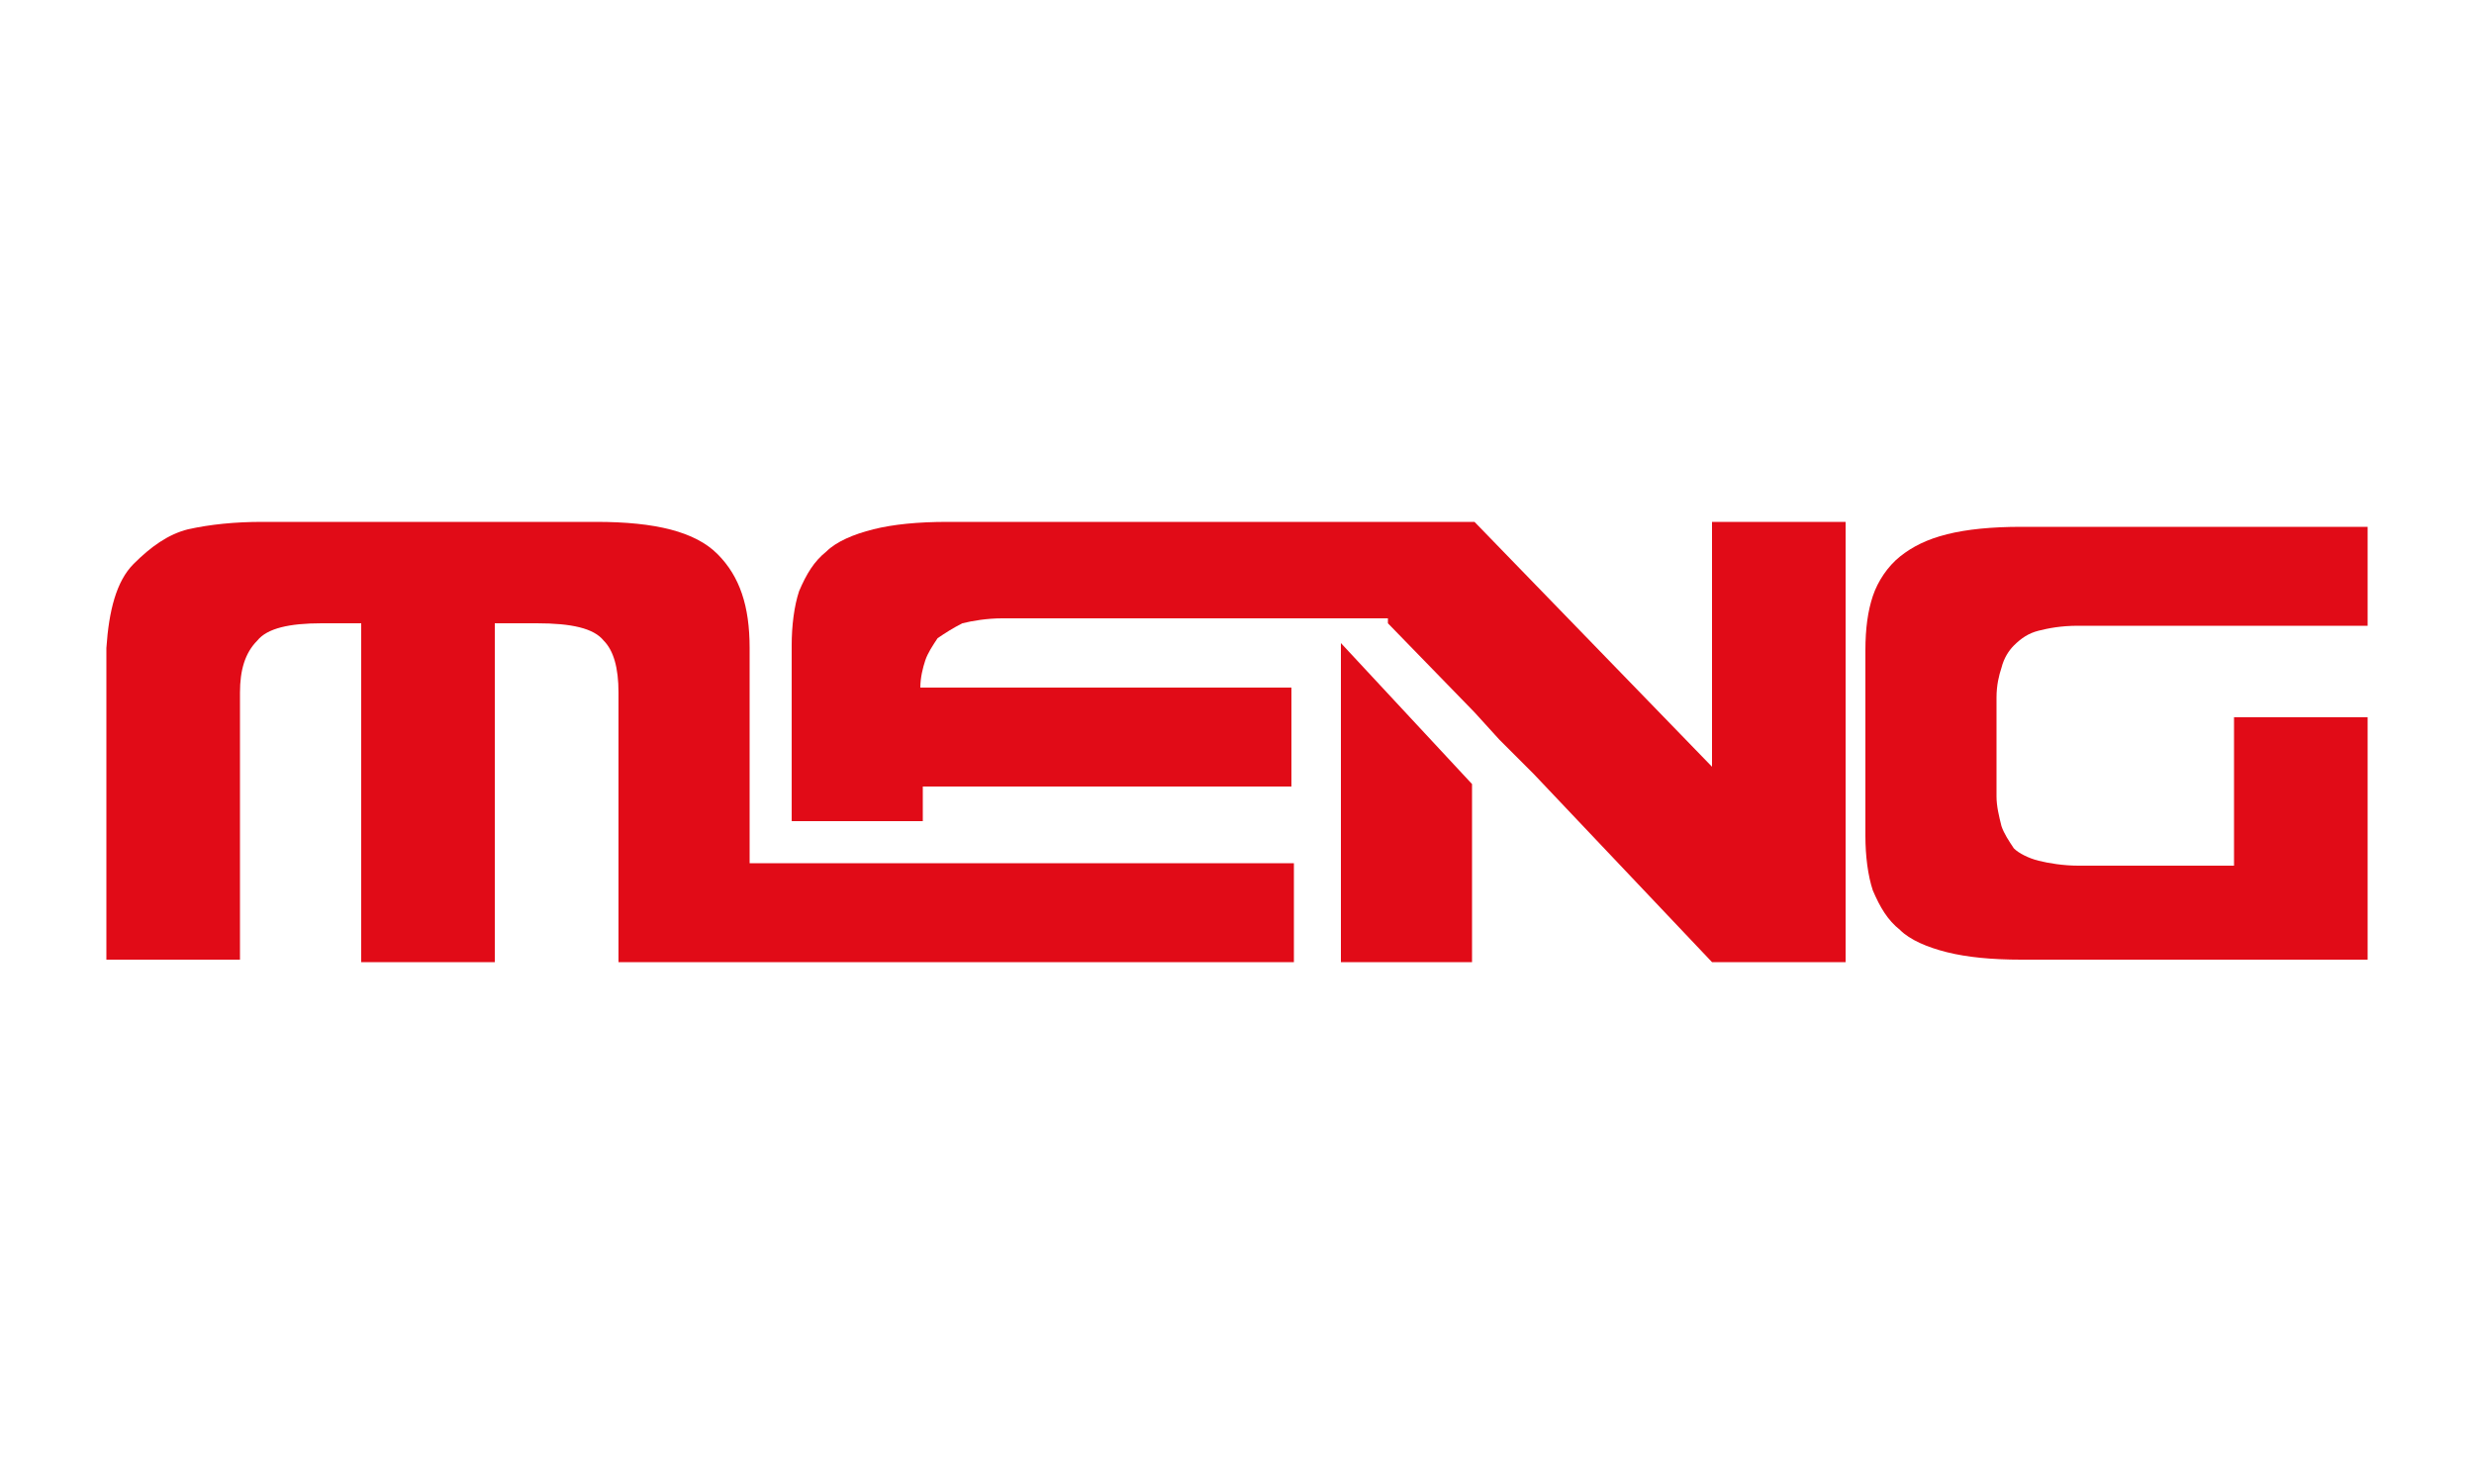 <?xml version="1.0" encoding="utf-8"?>
<!-- Generator: Adobe Illustrator 27.1.0, SVG Export Plug-In . SVG Version: 6.00 Build 0)  -->
<svg version="1.1" id="Capa_1" xmlns="http://www.w3.org/2000/svg" xmlns:xlink="http://www.w3.org/1999/xlink" x="0px" y="0px"
	 viewBox="0 0 100 60" style="enable-background:new 0 0 100 60;" xml:space="preserve">
<style type="text/css">
	.st0{fill:#E10B17;}
</style>
<g>
	<polygon class="st0" points="54.2,26 54.2,38.9 59.5,38.9 59.5,31.7 54.2,26 	"/>
	<path class="st0" d="M59.4,21.1"/>
	<path class="st0" d="M56.1,25.2l3.5,3.6v0l0,0l1,1.1l1.4,1.4v0l7.2,7.6h5.4V21.1h-5.4V31l-9.6-9.9H38.3c-1.2,0-2.2,0.1-3,0.3
		c-0.8,0.2-1.5,0.5-1.9,0.9c-0.5,0.4-0.8,0.9-1.1,1.6c-0.2,0.6-0.3,1.4-0.3,2.2v7.1h5.3c0,0,0-1,0-1.4h1.5l0,0h13.4v-4h-15
		c0-0.4,0.1-0.8,0.2-1.1c0.1-0.3,0.3-0.6,0.5-0.9c0.3-0.2,0.6-0.4,1-0.6c0.4-0.1,1-0.2,1.6-0.2H56.1"/>
	<path class="st0" d="M95.7,29v9.8h-14c-1.2,0-2.2-0.1-3-0.3c-0.8-0.2-1.5-0.5-1.9-0.9c-0.5-0.4-0.8-0.9-1.1-1.6
		c-0.2-0.6-0.3-1.4-0.3-2.2v-7.5c0-0.9,0.1-1.6,0.3-2.2c0.2-0.6,0.6-1.2,1.1-1.6c0.5-0.4,1.1-0.7,1.9-0.9c0.8-0.2,1.8-0.3,3-0.3h14
		v4H84c-0.7,0-1.2,0.1-1.6,0.2c-0.4,0.1-0.7,0.3-1,0.6c-0.2,0.2-0.4,0.5-0.5,0.9c-0.1,0.3-0.2,0.7-0.2,1.2v4c0,0.4,0.1,0.8,0.2,1.2
		c0.1,0.3,0.3,0.6,0.5,0.9c0.2,0.2,0.6,0.4,1,0.5c0.4,0.1,1,0.2,1.6,0.2h6.3V29H95.7L95.7,29z"/>
	<path class="st0" d="M30.3,34.8v-8.6c0-1.7-0.4-2.9-1.3-3.8c-0.9-0.9-2.5-1.3-4.9-1.3h-3.7l0,0h-9.8c-1.1,0-2.1,0.1-3,0.3
		c-0.8,0.2-1.5,0.7-2.2,1.4c-0.7,0.7-1,1.9-1.1,3.4v12.6h5.4V28c0-0.9,0.2-1.6,0.7-2.1c0.4-0.5,1.3-0.7,2.6-0.7h1.6v13.7h5.4V25.2
		h1.7c1.4,0,2.3,0.2,2.7,0.7C24.8,26.3,25,27,25,28v10.9h27.3v-4H30.3"/>
</g>
</svg>
